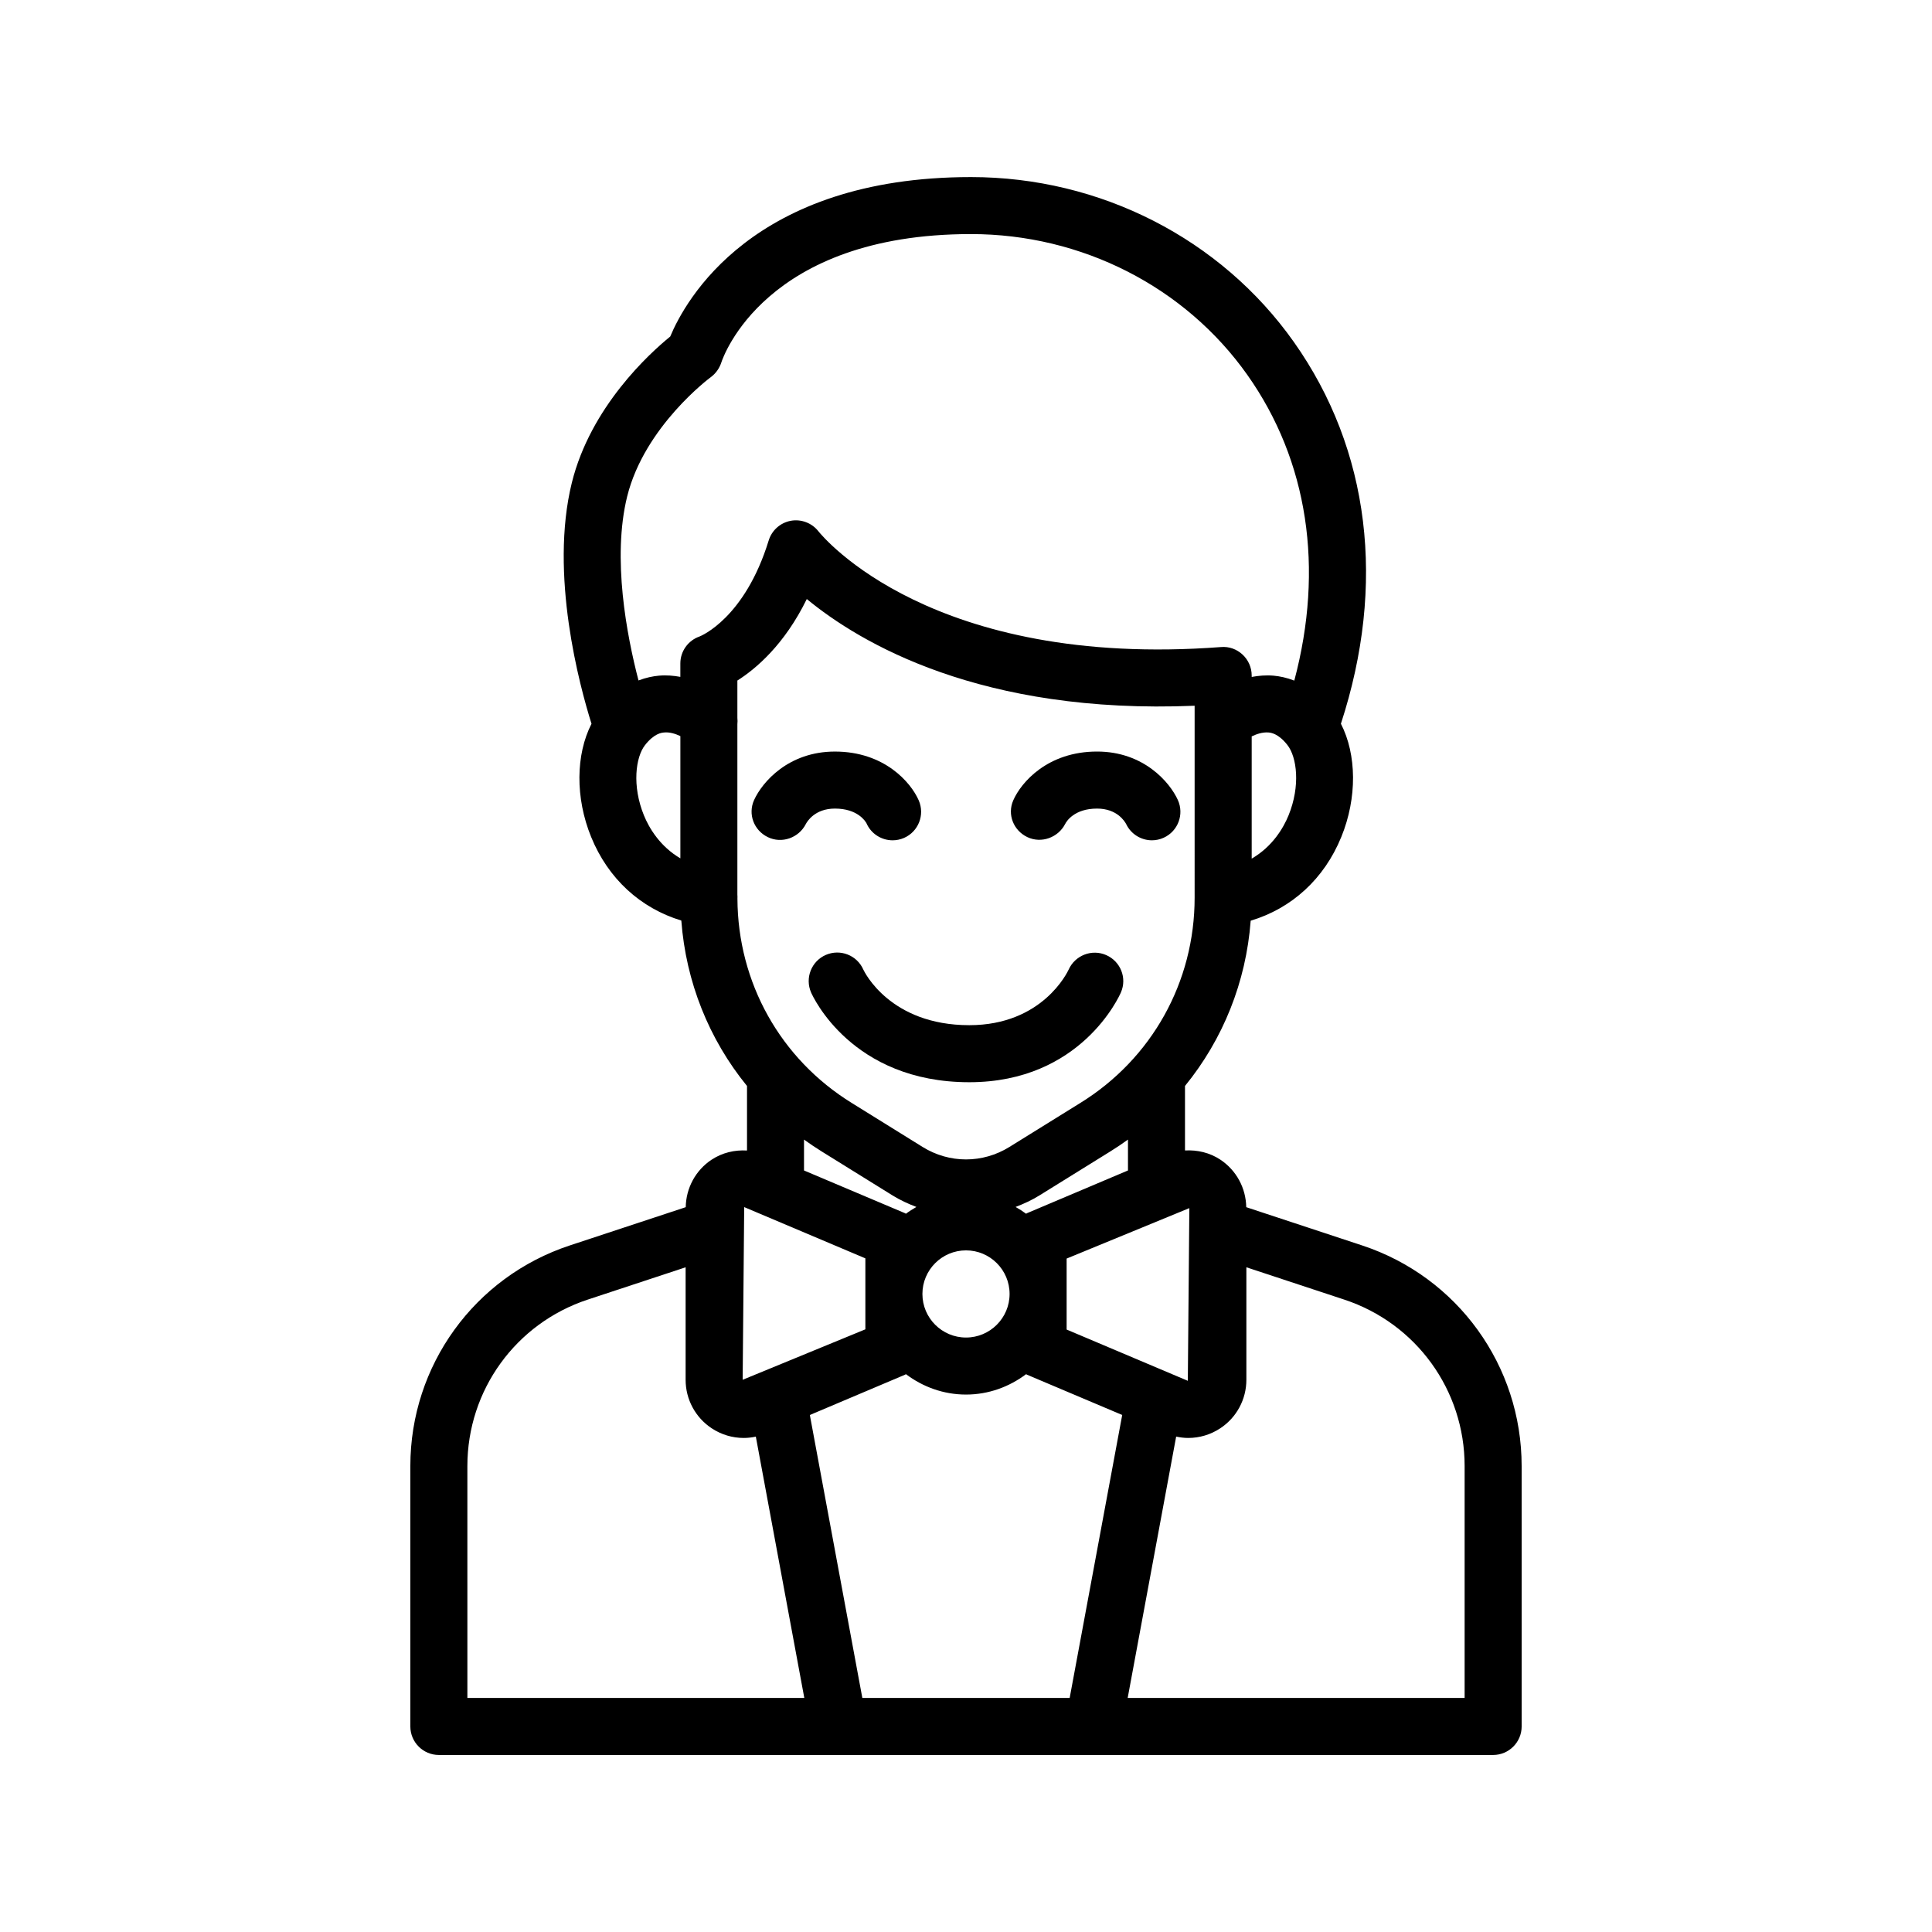<?xml version="1.0" encoding="UTF-8"?>
<!-- Uploaded to: ICON Repo, www.iconrepo.com, Generator: ICON Repo Mixer Tools -->
<svg fill="#000000" width="800px" height="800px" version="1.1" viewBox="144 144 512 512" xmlns="http://www.w3.org/2000/svg">
 <g>
  <path d="m365.25 358.28c6.062 0 8.105 3.391 8.367 3.875 1.238 2.84 4.019 4.535 6.934 4.535 1.008 0 2.031-0.203 3.019-0.629 3.828-1.672 5.57-6.125 3.906-9.949-2.102-4.812-9.141-12.941-22.223-12.941-12.289 0-19.242 8.07-21.406 12.836-1.699 3.734-0.066 8.047 3.629 9.836 3.691 1.805 8.184 0.215 10.055-3.426 0.355-0.695 2.402-4.137 7.719-4.137z"/>
  <path d="m412.52 356.11c-1.633 3.738 0.059 7.981 3.742 9.734 3.699 1.754 8.156 0.133 10.02-3.492 0.348-0.68 2.398-4.07 8.457-4.07 5.266 0 7.324 3.375 7.707 4.109 1.293 2.699 3.996 4.297 6.82 4.297 1.043 0 2.109-0.215 3.125-0.68 3.797-1.727 5.477-6.203 3.75-10.004-2.168-4.766-9.117-12.836-21.406-12.836-13.07-0.004-20.117 8.129-22.215 12.941z"/>
  <path d="m437.16 397.11c-3.789-1.676-8.242 0.051-9.949 3.828-0.277 0.598-6.914 14.746-26.34 14.746-21.008 0-27.824-14.188-28.074-14.715-1.672-3.828-6.125-5.57-9.949-3.906-3.828 1.668-5.57 6.125-3.906 9.949 0.422 0.973 10.734 23.789 41.926 23.789 29.617 0 39.777-22.852 40.195-23.824 1.645-3.816-0.109-8.195-3.902-9.867z"/>
  <path d="m332.59 451.32c-4.246 2.816-6.781 7.512-6.863 12.594l-30.723 10.141c-25.277 8.348-42.258 31.84-42.258 58.461v69.012c0 4.172 3.387 7.559 7.559 7.559h279.39c4.172 0 7.559-3.387 7.559-7.559l-0.004-69.012c0-26.617-16.984-50.109-42.266-58.461l-30.719-10.141c-0.082-5.082-2.621-9.777-6.863-12.594-2.816-1.863-6.102-2.621-9.367-2.434v-17.098c10.051-12.324 16.184-27.496 17.41-43.793 10.883-3.269 19.477-11.07 24.016-22.199 4.238-10.379 4.082-21.836-0.105-30 12.027-36.859 7.688-72.66-12.449-101.14-19.352-27.387-51.344-43.73-85.578-43.73-57.949 0-75.781 32.816-79.711 42.254-5.465 4.449-21.09 18.617-26.078 38.754-5.981 24.273 2.074 53.871 5.215 63.871-4.176 8.156-4.336 19.609-0.102 29.988 4.519 11.09 13.07 18.867 23.902 22.164 1.223 16.309 7.356 31.5 17.41 43.836v17.105c-3.269-0.195-6.555 0.562-9.371 2.426zm29.199-2.152 18.742 11.633c2.031 1.258 4.156 2.223 6.324 3.055-0.969 0.555-1.895 1.133-2.781 1.797-0.086-0.039-0.152-0.109-0.242-0.145l-26.762-11.32v-8.184c1.531 1.102 3.098 2.164 4.719 3.164zm54.375 16.34c-0.09 0.035-0.156 0.105-0.242 0.145-0.887-0.664-1.812-1.25-2.781-1.797 2.168-0.832 4.297-1.797 6.324-3.059l18.727-11.621c1.629-1.004 3.199-2.07 4.731-3.176v8.184zm-43.637 128.46-13.91-74.98 25.223-10.676c0.086-0.035 0.152-0.105 0.238-0.145 4.457 3.352 9.934 5.406 15.926 5.406 5.992 0 11.473-2.062 15.926-5.406 0.086 0.039 0.145 0.105 0.238 0.145l25.227 10.672-13.922 74.984zm27.473-95.508c-6.375 0-11.551-5.18-11.551-11.551 0-6.367 5.18-11.547 11.551-11.547 6.375 0 11.551 5.18 11.551 11.547 0 6.371-5.18 11.551-11.551 11.551zm-58.781-34.566 32.113 13.582v18.809l-32.52 13.371zm-73.359 68.621c0-20.082 12.812-37.805 31.883-44.102l25.953-8.566v29.816c0 5.176 2.578 9.977 6.887 12.836 2.57 1.707 5.531 2.574 8.516 2.574 1.074 0 2.144-0.125 3.203-0.352l12.848 69.254-89.289-0.004zm264.28 0v61.453h-89.293l12.848-69.254c1.062 0.227 2.137 0.359 3.203 0.359 2.984 0 5.945-0.871 8.516-2.578 4.309-2.856 6.887-7.664 6.887-12.836v-29.816l25.945 8.566c19.082 6.297 31.895 24.016 31.895 44.105zm-73.355-22.586-32.117-13.586v-18.809l32.52-13.371zm1.805-128.04c0 22.359-11.34 42.707-30.348 54.438l-18.742 11.633c-7.094 4.398-15.898 4.398-22.992 0l-18.758-11.645c-18.922-11.68-30.238-31.918-30.32-54.18 0.012-0.348 0.02-0.691-0.016-1.031v-45.203c0.066-0.543 0.055-1.094 0-1.641v-9.91c4.934-3.125 12.484-9.512 18.395-21.598 14.156 11.668 46.176 30.641 102.78 28.277zm24.891-21.809c-1.352 3.316-4.254 8.273-9.77 11.465v-32.391c1.273-0.621 2.871-1.164 4.445-1.039 0.641 0.059 2.59 0.242 5.019 3.316 2.519 3.215 3.492 10.84 0.305 18.648zm-175.27-84.527c4.606-18.582 22-31.492 22.164-31.609 1.293-0.945 2.277-2.332 2.777-3.859 0.449-1.391 11.633-34.051 66.18-34.051 29.332 0 56.719 13.961 73.242 37.336 16.09 22.762 20.359 51.211 12.43 80.996-2.004-0.781-3.883-1.16-5.473-1.305-2.062-0.18-3.996 0-5.82 0.336v-0.383c0-2.102-0.875-4.109-2.418-5.543-1.543-1.43-3.566-2.18-5.707-1.996-76.668 5.777-105.52-29.211-106.69-30.668-1.727-2.215-4.566-3.293-7.324-2.793-2.777 0.516-5.031 2.519-5.859 5.211-6.34 20.598-17.949 25.301-18.32 25.449-3.043 1.055-5.094 3.918-5.094 7.144v3.559c-1.793-0.324-3.684-0.5-5.703-0.316-1.566 0.145-3.41 0.508-5.387 1.266-3.098-11.902-7.039-32.363-3-48.773zm4.434 84.52c-3.184-7.805-2.211-15.434 0.309-18.633 2.414-3.059 4.336-3.254 4.973-3.316 1.48-0.176 3.059 0.328 4.379 0.953v32.395c-5.445-3.191-8.32-8.105-9.66-11.398z"/>
 </g>
</svg>